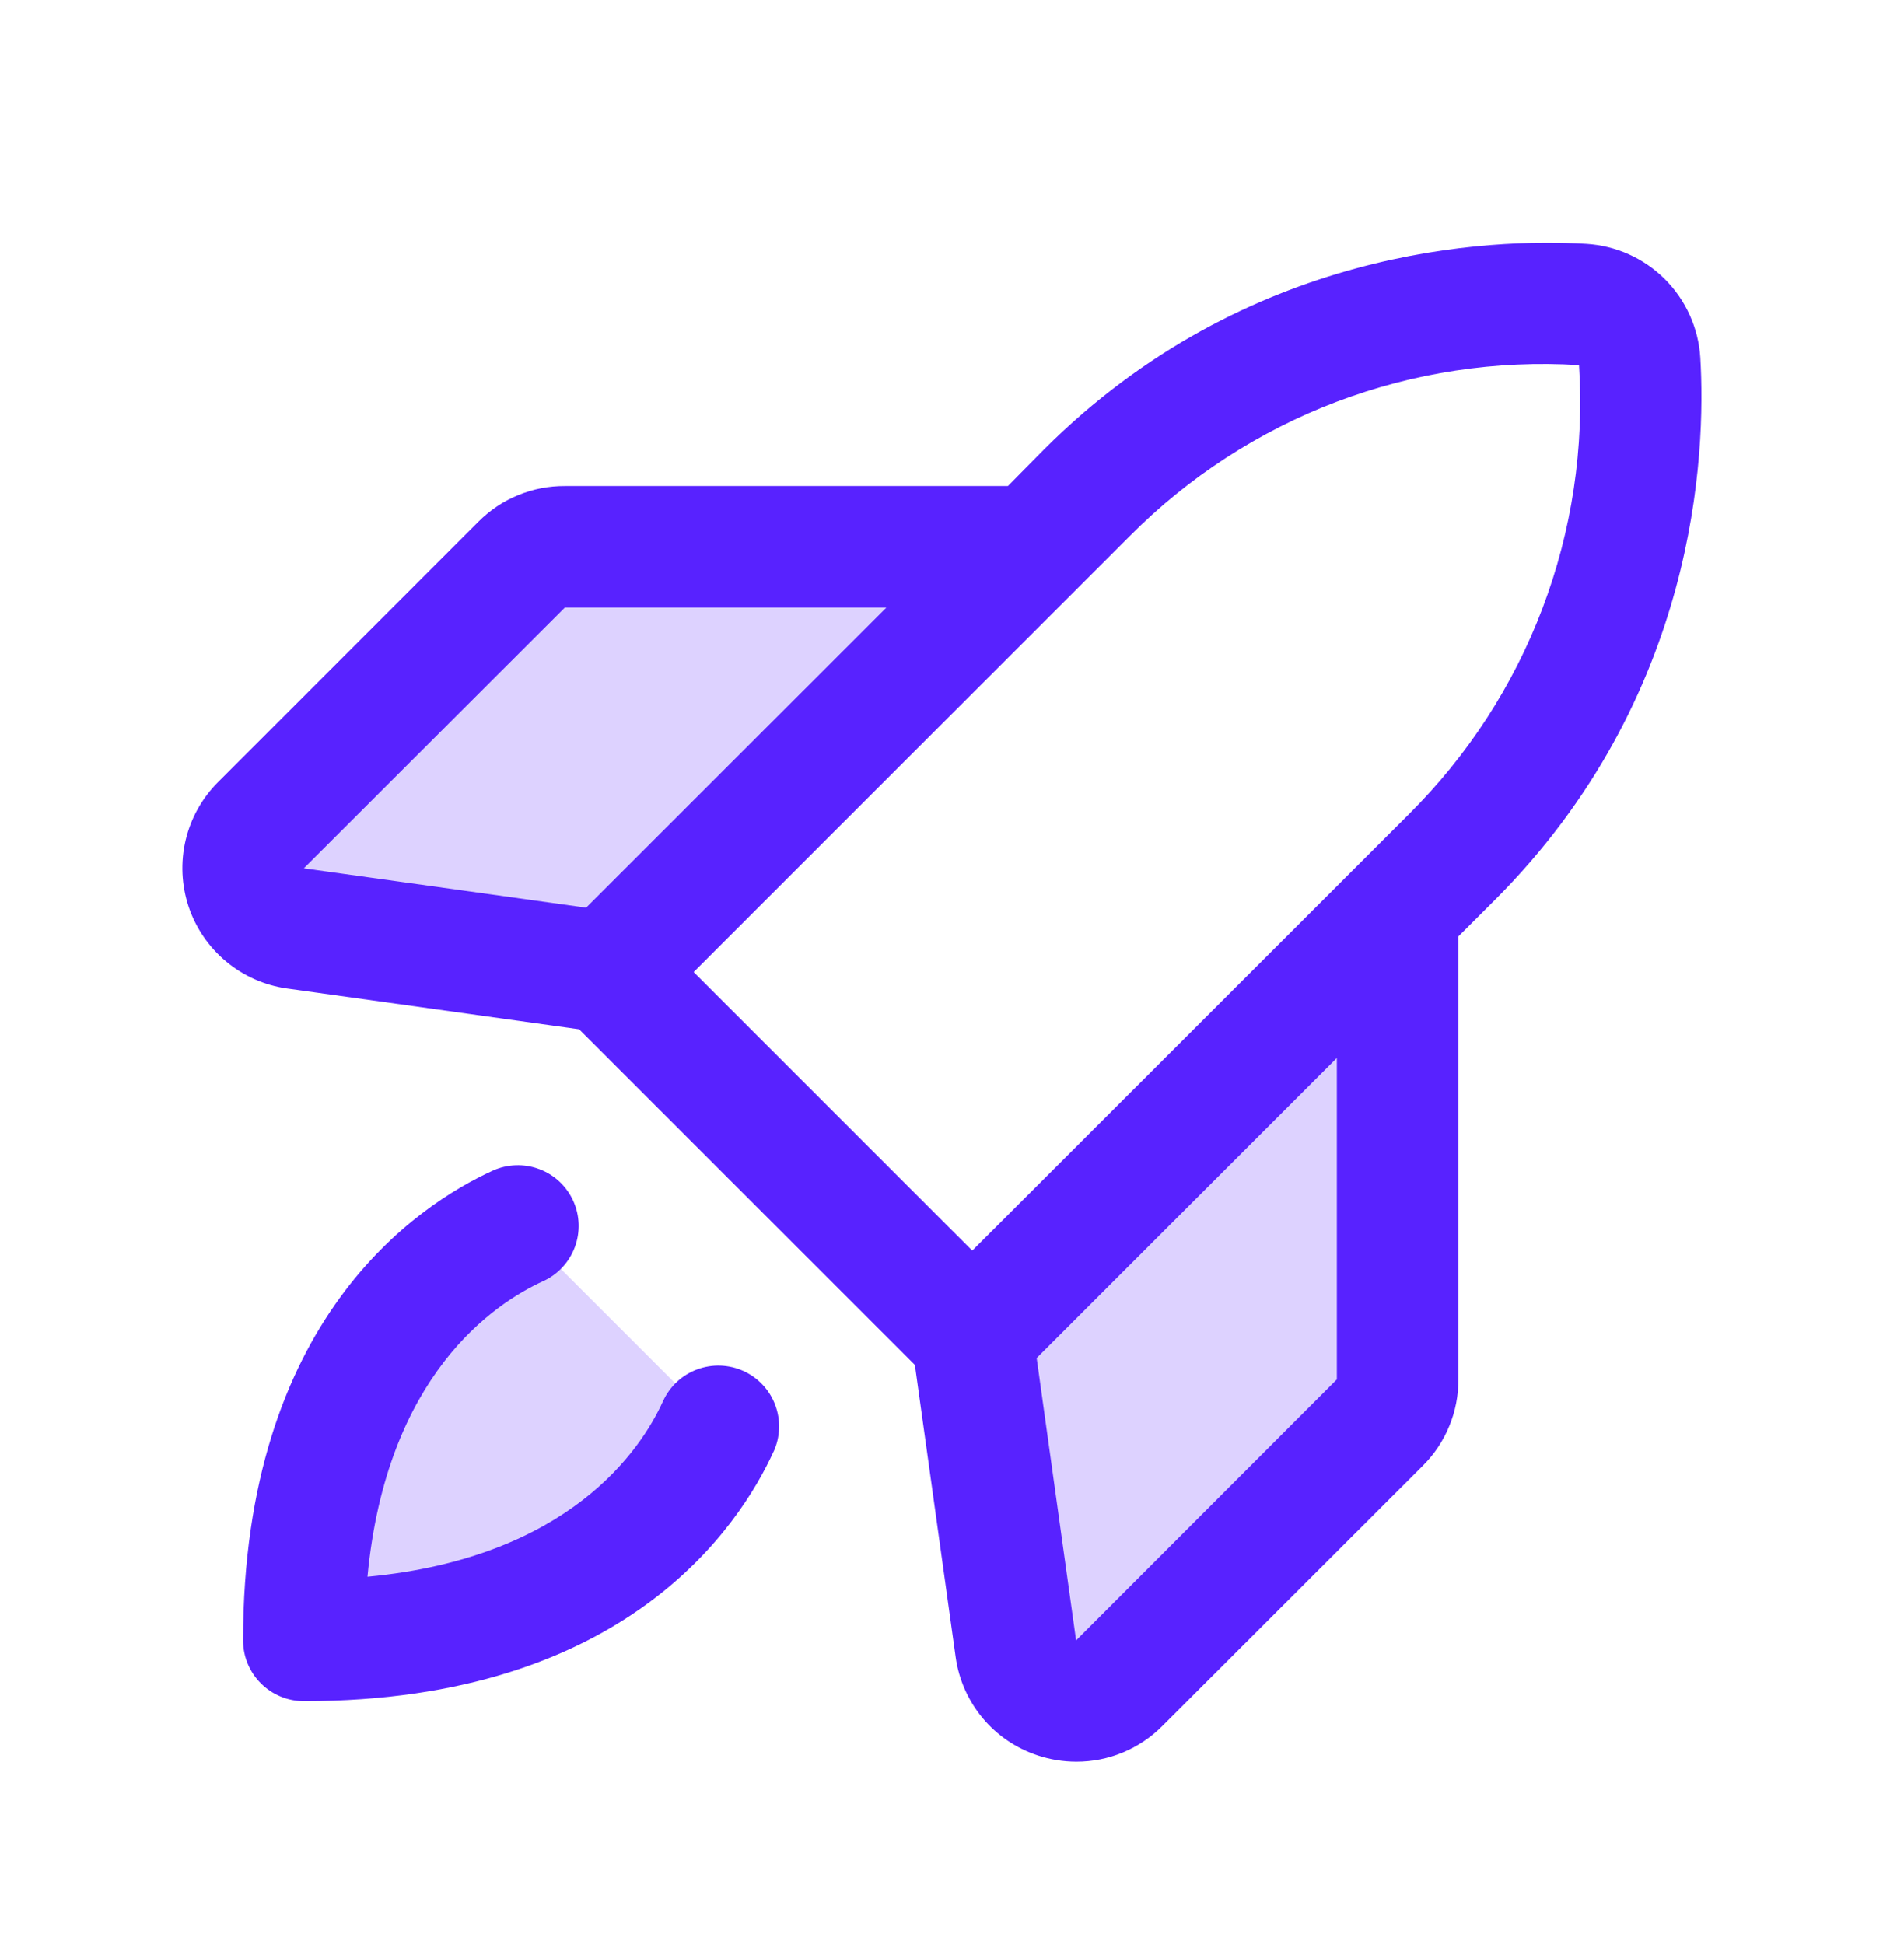 <svg width="47" height="48" viewBox="0 0 47 48" fill="none" xmlns="http://www.w3.org/2000/svg">
<path opacity="0.2" d="M34.5 22.5V34.059C34.5 34.457 34.342 34.838 34.061 35.119L27.621 41.559C27.424 41.756 27.176 41.894 26.905 41.958C26.634 42.021 26.35 42.008 26.086 41.92C25.822 41.832 25.588 41.672 25.409 41.459C25.231 41.245 25.116 40.986 25.076 40.71L24 33L34.5 22.5ZM25.5 13.5H13.941C13.543 13.5 13.162 13.658 12.881 13.939L6.441 20.379C6.244 20.576 6.106 20.824 6.042 21.095C5.979 21.366 5.991 21.65 6.08 21.914C6.168 22.178 6.328 22.412 6.541 22.591C6.755 22.769 7.014 22.884 7.29 22.924L15 24L25.5 13.5ZM7.5 40.5C14.559 40.5 17.004 36.808 17.73 35.216L12.784 30.27C11.192 30.996 7.5 33.441 7.5 40.5Z" fill="#5822FF"/>
<path d="M41.972 8.835C41.928 8.103 41.617 7.414 41.099 6.895C40.581 6.377 39.891 6.067 39.16 6.022C36.801 5.882 30.773 6.097 25.77 11.098L24.88 12H13.943C13.547 11.998 13.155 12.074 12.79 12.225C12.424 12.375 12.092 12.597 11.813 12.877L5.381 19.312C4.987 19.706 4.71 20.203 4.582 20.745C4.454 21.288 4.48 21.856 4.656 22.385C4.833 22.913 5.154 23.383 5.582 23.739C6.01 24.096 6.53 24.327 7.082 24.405L14.295 25.412L22.584 33.701L23.591 40.918C23.669 41.47 23.899 41.989 24.256 42.418C24.613 42.846 25.083 43.165 25.613 43.34C25.921 43.443 26.244 43.496 26.569 43.496C26.962 43.497 27.352 43.42 27.716 43.269C28.08 43.118 28.41 42.897 28.688 42.618L35.123 36.187C35.403 35.908 35.625 35.576 35.775 35.21C35.926 34.845 36.002 34.453 36 34.057V23.12L36.895 22.226C41.897 17.224 42.113 11.195 41.972 8.835ZM13.943 15H21.88L14.468 22.41L7.5 21.439L13.943 15ZM27.895 13.228C29.336 11.778 31.07 10.652 32.981 9.925C34.893 9.199 36.937 8.888 38.978 9.015C39.109 11.057 38.802 13.103 38.077 15.016C37.352 16.93 36.225 18.665 34.774 20.107L24 30.877L17.123 24L27.895 13.228ZM33 34.057L26.563 40.5L25.59 33.53L33 26.12V34.057ZM19.095 35.839C18.251 37.687 15.43 42 7.5 42C7.102 42 6.721 41.842 6.439 41.56C6.158 41.279 6 40.898 6 40.5C6 32.57 10.313 29.748 12.161 28.903C12.341 28.821 12.534 28.776 12.731 28.769C12.928 28.762 13.124 28.794 13.309 28.863C13.493 28.931 13.663 29.036 13.807 29.17C13.951 29.305 14.067 29.466 14.149 29.645C14.231 29.825 14.276 30.018 14.283 30.215C14.29 30.412 14.258 30.608 14.189 30.793C14.12 30.977 14.016 31.147 13.881 31.291C13.747 31.435 13.586 31.551 13.406 31.633C12.201 32.182 9.54 33.95 9.071 38.928C14.05 38.46 15.821 35.799 16.367 34.593C16.449 34.414 16.565 34.253 16.709 34.118C16.853 33.984 17.022 33.88 17.207 33.811C17.392 33.742 17.588 33.71 17.785 33.717C17.982 33.724 18.175 33.769 18.355 33.851C18.534 33.933 18.695 34.049 18.829 34.193C18.964 34.337 19.068 34.506 19.137 34.691C19.206 34.876 19.238 35.072 19.231 35.269C19.224 35.466 19.179 35.659 19.097 35.839H19.095Z" fill="#5822FF"/>
</svg>
